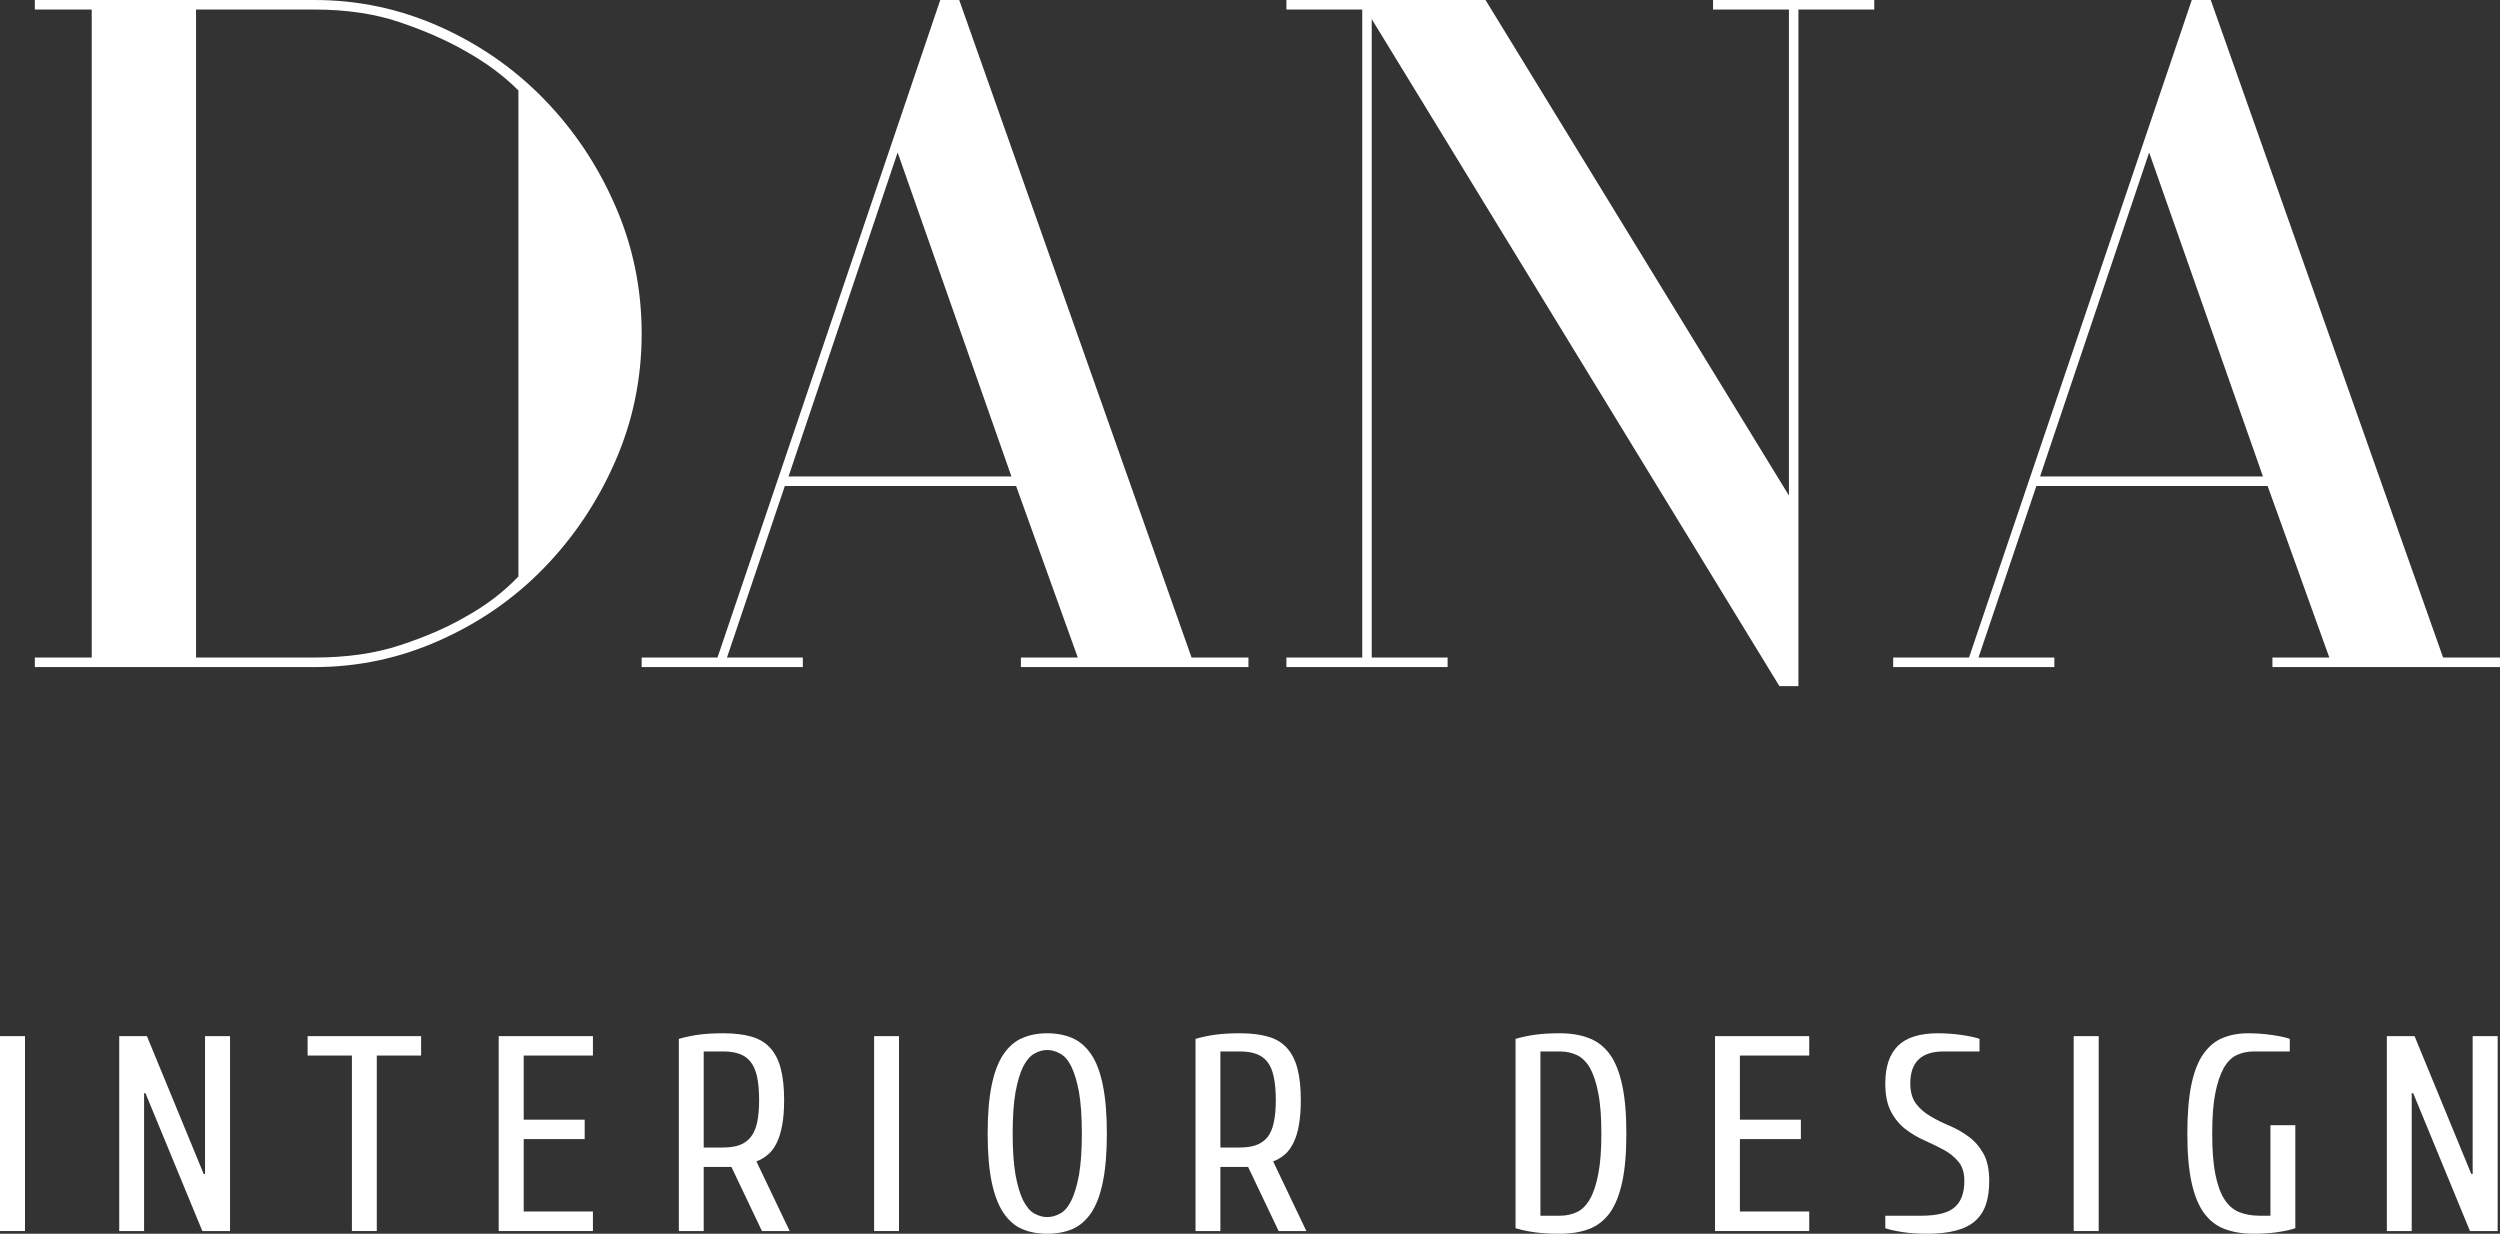<?xml version="1.0" encoding="UTF-8"?> <svg xmlns="http://www.w3.org/2000/svg" width="77" height="38" viewBox="0 0 77 38" fill="none"><rect x="0" y="0" width="77" height="38" fill="#333333" stroke="none"/><g clip-path="url(#clip0_194_325)"><path d="M19.763 10.273C19.763 11.664 19.49 12.979 18.944 14.222C18.401 15.461 17.669 16.551 16.755 17.492C15.841 18.434 14.768 19.177 13.543 19.722C12.318 20.271 11.033 20.546 9.686 20.546H1.073V20.252H2.825V0.294H1.073V0H9.686C11.033 0 12.318 0.274 13.543 0.82C14.768 1.368 15.841 2.112 16.755 3.053C17.669 3.991 18.401 5.081 18.944 6.324C19.49 7.566 19.763 8.882 19.763 10.273ZM6.038 0.294V20.252H9.686C10.68 20.252 11.56 20.126 12.329 19.871C13.099 19.616 13.755 19.334 14.302 19.017C14.943 18.666 15.5 18.247 15.967 17.755V2.786C15.5 2.318 14.943 1.91 14.302 1.555C13.755 1.243 13.099 0.953 12.329 0.69C11.56 0.427 10.68 0.294 9.686 0.294H6.038Z" fill="white"></path><path d="M36.7 20.252H38.452V20.546H31.444V20.252H33.196L31.296 14.969H24.173L22.391 20.252H24.727V20.546H19.763V20.252H22.099L28.96 0H29.544L36.7 20.252ZM24.287 14.675H31.152L27.647 4.696L24.287 14.675Z" fill="white"></path><path d="M57.727 0V0.294H55.391V21.133H54.806L42.249 0.587V20.252H44.586V20.546H39.621V20.252H41.957V0.294H39.621V0H45.754L55.099 15.262V0.294H52.762V0H57.727Z" fill="white"></path><path d="M75.247 20.252H76.999V20.546H69.991V20.252H71.743L69.843 14.969H62.72L60.938 20.252H63.274V20.546H58.31V20.252H60.646L67.507 0H68.091L75.247 20.252ZM62.834 14.675H69.699L66.194 4.696L62.834 14.675Z" fill="white"></path><path d="M0 31.913H0.77V37.916H0V31.913Z" fill="white"></path><path d="M4.438 33.67V37.916H3.672V31.913H4.525L6.274 36.159H6.315V31.913H7.085V37.916H6.232L4.48 33.67H4.438Z" fill="white"></path><path d="M9.474 32.511V31.913H12.97V32.511H11.605V37.916H10.839V32.511H9.474Z" fill="white"></path><path d="M16.13 35.084V37.314H18.262V37.916H15.36V31.913H18.262V32.511H16.13V34.486H18.008V35.084H16.13Z" fill="white"></path><path d="M24.151 33.883C24.151 34.177 24.132 34.428 24.094 34.638C24.056 34.852 24.003 35.035 23.931 35.183C23.859 35.336 23.772 35.458 23.662 35.553C23.555 35.648 23.434 35.721 23.297 35.77L24.322 37.916H23.468L22.528 35.942H21.674V37.916H20.908V31.997C21.124 31.936 21.341 31.89 21.561 31.863C21.777 31.836 22.016 31.825 22.273 31.825C22.615 31.825 22.903 31.859 23.142 31.928C23.381 31.997 23.574 32.111 23.722 32.275C23.87 32.439 23.98 32.652 24.048 32.915C24.117 33.178 24.151 33.502 24.151 33.883ZM21.674 35.343H22.273C22.467 35.343 22.63 35.32 22.77 35.271C22.911 35.221 23.024 35.141 23.116 35.031C23.206 34.92 23.275 34.772 23.317 34.585C23.358 34.398 23.381 34.165 23.381 33.883C23.381 33.594 23.358 33.353 23.317 33.159C23.275 32.968 23.206 32.816 23.116 32.702C23.024 32.587 22.911 32.507 22.77 32.458C22.63 32.408 22.467 32.385 22.273 32.385H21.674V35.343Z" fill="white"></path><path d="M26.923 31.913H27.689V37.916H26.923V31.913Z" fill="white"></path><path d="M32.255 31.825C32.547 31.825 32.805 31.875 33.029 31.974C33.253 32.069 33.446 32.237 33.606 32.469C33.765 32.702 33.886 33.018 33.966 33.418C34.049 33.815 34.091 34.314 34.091 34.913C34.091 35.515 34.049 36.014 33.966 36.411C33.886 36.807 33.765 37.123 33.606 37.36C33.446 37.592 33.253 37.76 33.029 37.855C32.805 37.95 32.547 38 32.255 38C31.963 38 31.706 37.95 31.482 37.855C31.258 37.76 31.068 37.592 30.909 37.36C30.75 37.123 30.628 36.807 30.545 36.411C30.462 36.014 30.42 35.515 30.42 34.913C30.42 34.314 30.462 33.815 30.545 33.418C30.628 33.018 30.75 32.702 30.909 32.469C31.068 32.237 31.258 32.069 31.482 31.974C31.706 31.875 31.963 31.825 32.255 31.825ZM32.255 37.486C32.392 37.486 32.525 37.447 32.657 37.375C32.79 37.303 32.904 37.165 32.999 36.971C33.094 36.776 33.173 36.514 33.234 36.182C33.291 35.85 33.321 35.427 33.321 34.913C33.321 34.398 33.291 33.975 33.234 33.643C33.173 33.312 33.094 33.048 32.999 32.854C32.904 32.66 32.79 32.526 32.657 32.454C32.525 32.378 32.392 32.34 32.255 32.34C32.119 32.34 31.986 32.378 31.854 32.454C31.725 32.526 31.611 32.66 31.512 32.854C31.417 33.048 31.338 33.312 31.277 33.643C31.22 33.975 31.19 34.398 31.19 34.913C31.19 35.427 31.22 35.85 31.277 36.182C31.338 36.514 31.417 36.776 31.512 36.971C31.611 37.165 31.725 37.303 31.854 37.375C31.986 37.447 32.119 37.486 32.255 37.486Z" fill="white"></path><path d="M40.065 33.883C40.065 34.177 40.046 34.428 40.008 34.638C39.974 34.852 39.917 35.035 39.845 35.183C39.773 35.336 39.686 35.458 39.579 35.553C39.469 35.648 39.348 35.721 39.212 35.77L40.236 37.916H39.382L38.442 35.942H37.588V37.916H36.822V31.997C37.038 31.936 37.255 31.89 37.475 31.863C37.695 31.836 37.934 31.825 38.188 31.825C38.529 31.825 38.817 31.859 39.056 31.928C39.295 31.997 39.488 32.111 39.636 32.275C39.784 32.439 39.894 32.652 39.962 32.915C40.031 33.178 40.065 33.502 40.065 33.883ZM37.588 35.343H38.188C38.381 35.343 38.544 35.32 38.684 35.271C38.825 35.221 38.942 35.141 39.033 35.031C39.124 34.92 39.189 34.772 39.23 34.585C39.272 34.398 39.295 34.165 39.295 33.883C39.295 33.594 39.272 33.353 39.23 33.159C39.189 32.968 39.124 32.816 39.033 32.702C38.942 32.587 38.825 32.507 38.684 32.458C38.544 32.408 38.381 32.385 38.188 32.385H37.588V35.343Z" fill="white"></path><path d="M50.092 34.913C50.092 35.515 50.05 36.014 49.963 36.411C49.876 36.807 49.751 37.123 49.58 37.36C49.409 37.592 49.193 37.76 48.939 37.855C48.685 37.95 48.385 38 48.044 38C47.786 38 47.547 37.989 47.331 37.962C47.111 37.935 46.895 37.893 46.679 37.829V31.997C46.895 31.936 47.111 31.89 47.331 31.863C47.547 31.836 47.786 31.825 48.044 31.825C48.385 31.825 48.685 31.875 48.939 31.974C49.193 32.069 49.409 32.237 49.58 32.469C49.751 32.702 49.876 33.018 49.963 33.418C50.05 33.815 50.092 34.314 50.092 34.913ZM49.322 34.913C49.322 34.409 49.292 33.994 49.227 33.67C49.167 33.346 49.079 33.087 48.969 32.892C48.859 32.702 48.723 32.568 48.567 32.496C48.412 32.423 48.237 32.385 48.044 32.385H47.445V37.444H48.044C48.237 37.444 48.412 37.406 48.567 37.333C48.723 37.261 48.859 37.127 48.969 36.933C49.079 36.742 49.167 36.483 49.227 36.159C49.292 35.831 49.322 35.416 49.322 34.913Z" fill="white"></path><path d="M53.589 35.084V37.314H55.724V37.916H52.823V31.913H55.724V32.511H53.589V34.486H55.467V35.084H53.589Z" fill="white"></path><path d="M58.067 33.369C58.067 32.85 58.2 32.462 58.462 32.206C58.724 31.951 59.133 31.825 59.691 31.825C59.945 31.825 60.191 31.844 60.423 31.878C60.658 31.913 60.84 31.951 60.969 31.997V32.385H59.861C59.179 32.385 58.837 32.713 58.837 33.369C58.837 33.632 58.898 33.841 59.016 33.998C59.133 34.15 59.285 34.28 59.467 34.386C59.649 34.493 59.842 34.589 60.051 34.676C60.26 34.764 60.457 34.878 60.639 35.012C60.821 35.145 60.972 35.32 61.09 35.53C61.208 35.743 61.268 36.026 61.268 36.372C61.268 36.651 61.234 36.895 61.166 37.097C61.098 37.299 60.988 37.47 60.836 37.604C60.688 37.737 60.491 37.836 60.244 37.901C59.998 37.966 59.702 38 59.349 38C59.095 38 58.849 37.985 58.614 37.95C58.382 37.916 58.2 37.874 58.067 37.829V37.444H59.179C59.668 37.444 60.009 37.356 60.206 37.181C60.404 37.009 60.502 36.738 60.502 36.372C60.502 36.121 60.441 35.923 60.32 35.782C60.203 35.637 60.051 35.515 59.869 35.416C59.687 35.317 59.493 35.221 59.285 35.13C59.076 35.038 58.883 34.924 58.701 34.787C58.519 34.65 58.367 34.47 58.249 34.249C58.128 34.028 58.067 33.735 58.067 33.369Z" fill="white"></path><path d="M63.87 31.913H64.64V37.916H63.87V31.913Z" fill="white"></path><path d="M70.696 34.657V37.829C70.567 37.874 70.385 37.916 70.15 37.95C69.919 37.985 69.672 38 69.418 38C69.077 38 68.777 37.95 68.523 37.855C68.265 37.76 68.053 37.592 67.882 37.36C67.711 37.123 67.582 36.807 67.499 36.411C67.412 36.014 67.37 35.515 67.37 34.913C67.37 34.314 67.412 33.815 67.492 33.418C67.575 33.018 67.696 32.702 67.859 32.469C68.022 32.237 68.216 32.069 68.447 31.974C68.678 31.875 68.948 31.825 69.247 31.825C69.501 31.825 69.748 31.844 69.979 31.878C70.215 31.913 70.397 31.951 70.525 31.997V32.385H69.418C69.225 32.385 69.046 32.423 68.891 32.496C68.735 32.568 68.603 32.702 68.493 32.892C68.383 33.087 68.296 33.346 68.231 33.67C68.167 33.994 68.136 34.409 68.136 34.913C68.136 35.416 68.167 35.831 68.231 36.159C68.296 36.483 68.386 36.742 68.508 36.933C68.633 37.127 68.785 37.261 68.967 37.333C69.149 37.406 69.357 37.444 69.589 37.444H69.93V34.657H70.696Z" fill="white"></path><path d="M74.281 33.67V37.916H73.515V31.913H74.368L76.116 36.159H76.158V31.913H76.928V37.916H76.075L74.326 33.67H74.281Z" fill="white"></path></g><defs><clipPath id="clip0_194_325"><rect width="77" height="38" fill="white"></rect></clipPath></defs></svg> 